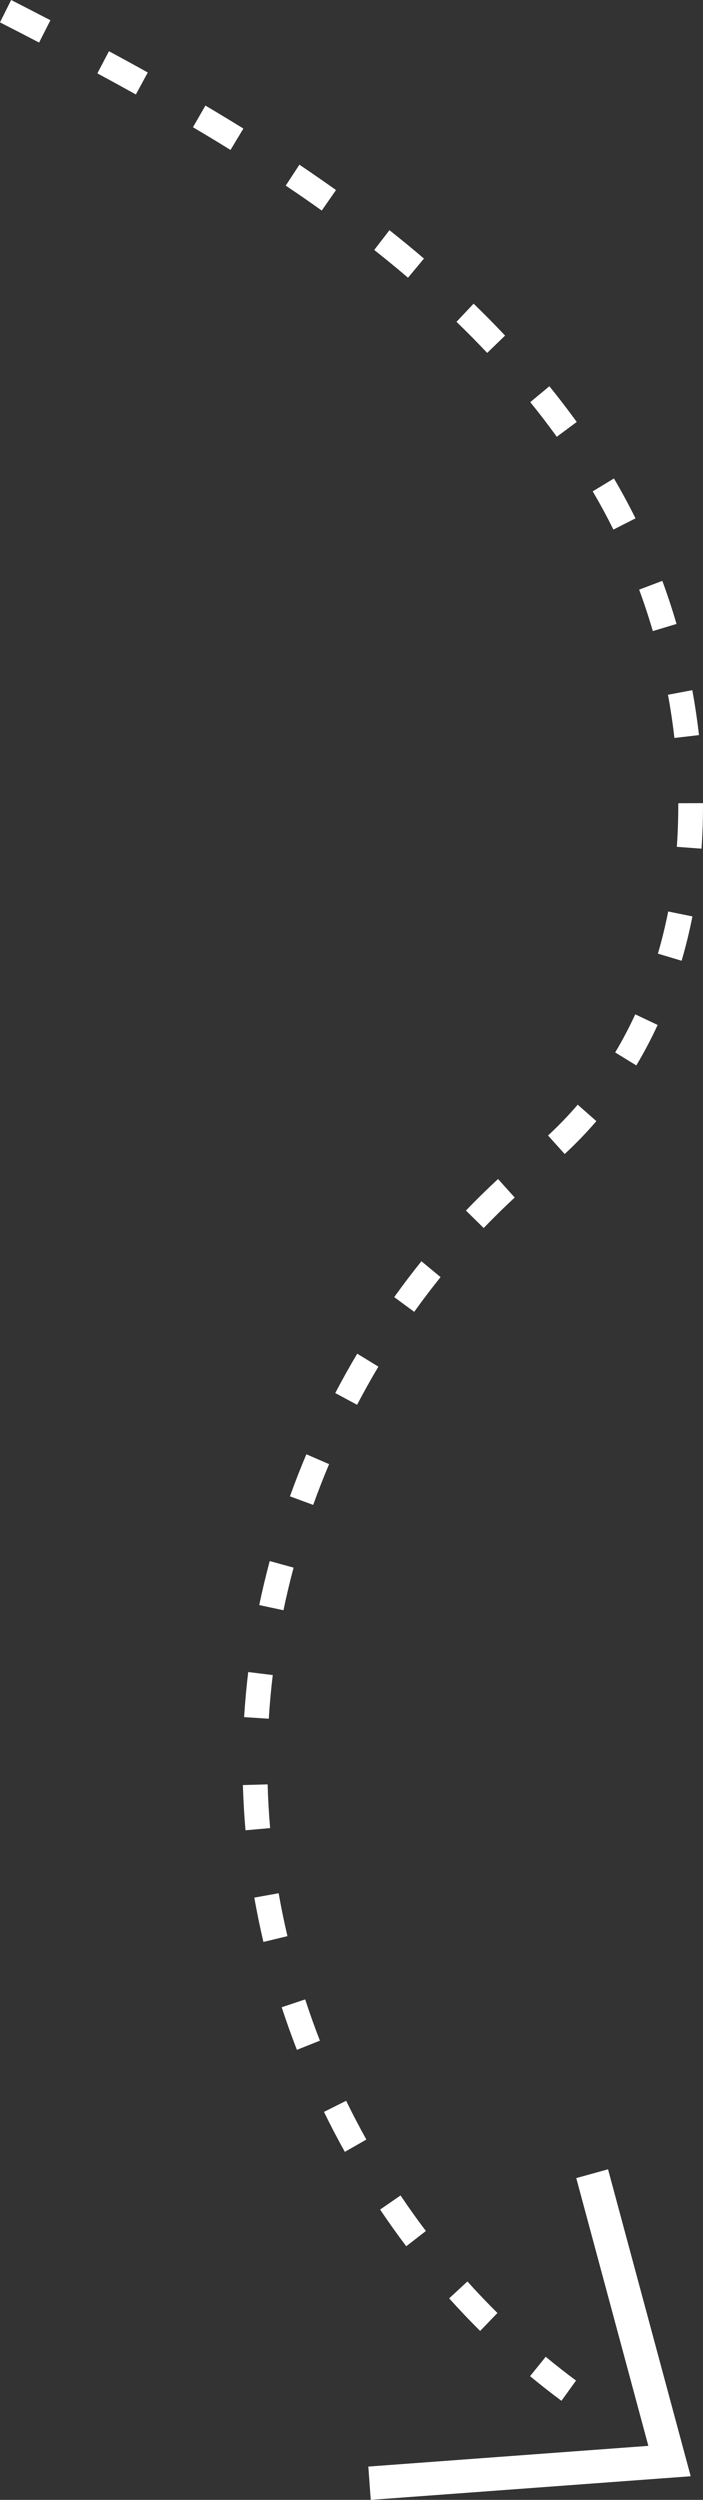 <svg xmlns="http://www.w3.org/2000/svg" width="49" height="174" viewBox="0 0 49 174" fill="none"><rect x="0" y="0" width="49" height="174" fill="#333333" stroke="none"/><g clip-path="url(#clip0_1212_671)"><path d="M7.56135e-06 1.557L0.777 -2.10789e-06C1.688 0.465 2.6 0.934 3.513 1.409L2.726 2.962C1.817 2.489 0.909 2.022 0.002 1.558L7.56135e-06 1.557ZM6.786 5.106L7.596 3.565C8.53 4.069 9.441 4.567 10.3 5.046L9.47 6.575C8.616 6.1 7.712 5.606 6.786 5.106ZM13.451 8.855L14.318 7.349C15.222 7.884 16.112 8.421 16.964 8.948L16.066 10.437C15.226 9.915 14.345 9.384 13.451 8.857L13.451 8.855ZM16.931 124.246L18.654 124.198C18.681 125.206 18.74 126.229 18.828 127.241L17.111 127.394C17.021 126.347 16.96 125.289 16.931 124.246ZM17.015 119.518C17.081 118.477 17.176 117.421 17.303 116.38L19.012 116.591C18.889 117.599 18.796 118.621 18.734 119.629L17.015 119.518ZM17.726 132.081L19.422 131.775C19.596 132.769 19.802 133.774 20.036 134.762L18.361 135.167C18.122 134.148 17.907 133.109 17.727 132.081L17.726 132.081ZM18.07 111.718C18.283 110.696 18.53 109.667 18.799 108.655L20.463 109.113C20.201 110.092 19.963 111.09 19.757 112.079L18.07 111.718ZM19.634 139.713L21.271 139.166C21.585 140.126 21.929 141.091 22.297 142.037L20.695 142.677C20.316 141.702 19.959 140.705 19.636 139.715L19.634 139.713ZM19.917 12.918L20.869 11.464C21.74 12.049 22.597 12.643 23.419 13.228L22.427 14.655C21.619 14.079 20.775 13.495 19.917 12.92L19.917 12.918ZM20.21 104.152C20.562 103.171 20.947 102.185 21.355 101.223L22.938 101.909C22.544 102.842 22.17 103.798 21.83 104.747L20.21 104.15L20.21 104.152ZM22.582 146.994L24.127 146.222C24.569 147.131 25.044 148.038 25.536 148.92L24.035 149.777C23.528 148.868 23.038 147.93 22.582 146.994ZM23.367 96.963C23.851 96.038 24.366 95.117 24.9 94.222L26.374 95.123C25.857 95.99 25.358 96.883 24.889 97.779L23.367 96.961L23.367 96.963ZM26.085 17.398L27.145 16.023C27.969 16.674 28.778 17.337 29.55 17.997L28.439 19.33C27.683 18.685 26.891 18.035 26.085 17.398ZM26.495 153.792L27.919 152.811C28.482 153.65 29.075 154.482 29.684 155.286L28.315 156.347C27.689 155.517 27.075 154.658 26.495 153.794L26.495 153.792ZM27.477 90.285C28.085 89.436 28.723 88.596 29.374 87.788L30.708 88.891C30.078 89.674 29.46 90.486 28.87 91.308L27.477 90.283L27.477 90.285ZM31.307 159.973L32.58 158.799C33.256 159.551 33.96 160.289 34.672 160.993L33.468 162.241C32.731 161.513 32.006 160.751 31.307 159.973ZM31.82 22.399L33.011 21.137C33.763 21.866 34.502 22.612 35.204 23.358L33.958 24.564C33.273 23.839 32.555 23.11 31.82 22.401L31.82 22.399ZM32.478 84.258C33.202 83.504 33.954 82.767 34.714 82.064L35.876 83.353C35.141 84.031 34.414 84.747 33.713 85.475L32.478 84.258ZM36.946 165.391L38.037 164.04C38.726 164.61 39.437 165.168 40.151 165.696L39.134 167.103C38.395 166.556 37.66 165.979 36.946 165.389L36.946 165.391ZM36.96 27.991L38.292 26.884C38.952 27.698 39.594 28.536 40.199 29.369L38.809 30.401C38.223 29.59 37.601 28.78 36.96 27.989L36.96 27.991ZM38.2 79.034C38.925 78.365 39.622 77.644 40.267 76.89L41.567 78.034C40.878 78.838 40.133 79.608 39.358 80.323L38.198 79.032L38.2 79.034ZM41.314 34.2L42.792 33.304C43.321 34.2 43.826 35.134 44.295 36.08L42.754 36.861C42.304 35.952 41.82 35.057 41.312 34.2L41.314 34.2ZM42.88 73.254C43.386 72.408 43.856 71.515 44.278 70.602L45.838 71.34C45.39 72.311 44.89 73.259 44.352 74.157L42.878 73.254L42.88 73.254ZM44.551 41.041L46.165 40.43C46.527 41.413 46.86 42.421 47.155 43.429L45.503 43.925C45.219 42.956 44.9 41.987 44.55 41.041L44.551 41.041ZM45.857 66.376C46.136 65.426 46.377 64.439 46.575 63.443L48.263 63.786C48.056 64.833 47.802 65.872 47.509 66.872L45.857 66.376ZM46.559 48.358L48.254 48.038C48.445 49.074 48.6 50.126 48.719 51.165L47.007 51.365C46.894 50.366 46.743 49.355 46.559 48.358ZM47.176 58.942C47.243 58.008 47.277 57.048 47.277 56.094L47.277 55.908L49 55.901L49 56.094C49 57.091 48.965 58.093 48.895 59.07L47.176 58.942Z" fill="white"></path><path d="M25.673 171.682L45.191 170.241L40.166 151.603L42.381 150.991L48.142 172.356L25.842 174L25.673 171.682Z" fill="white"></path></g><defs><clipPath id="clip0_1212_671"><rect width="174" height="49" fill="white" transform="translate(49) rotate(90)"></rect></clipPath></defs></svg>